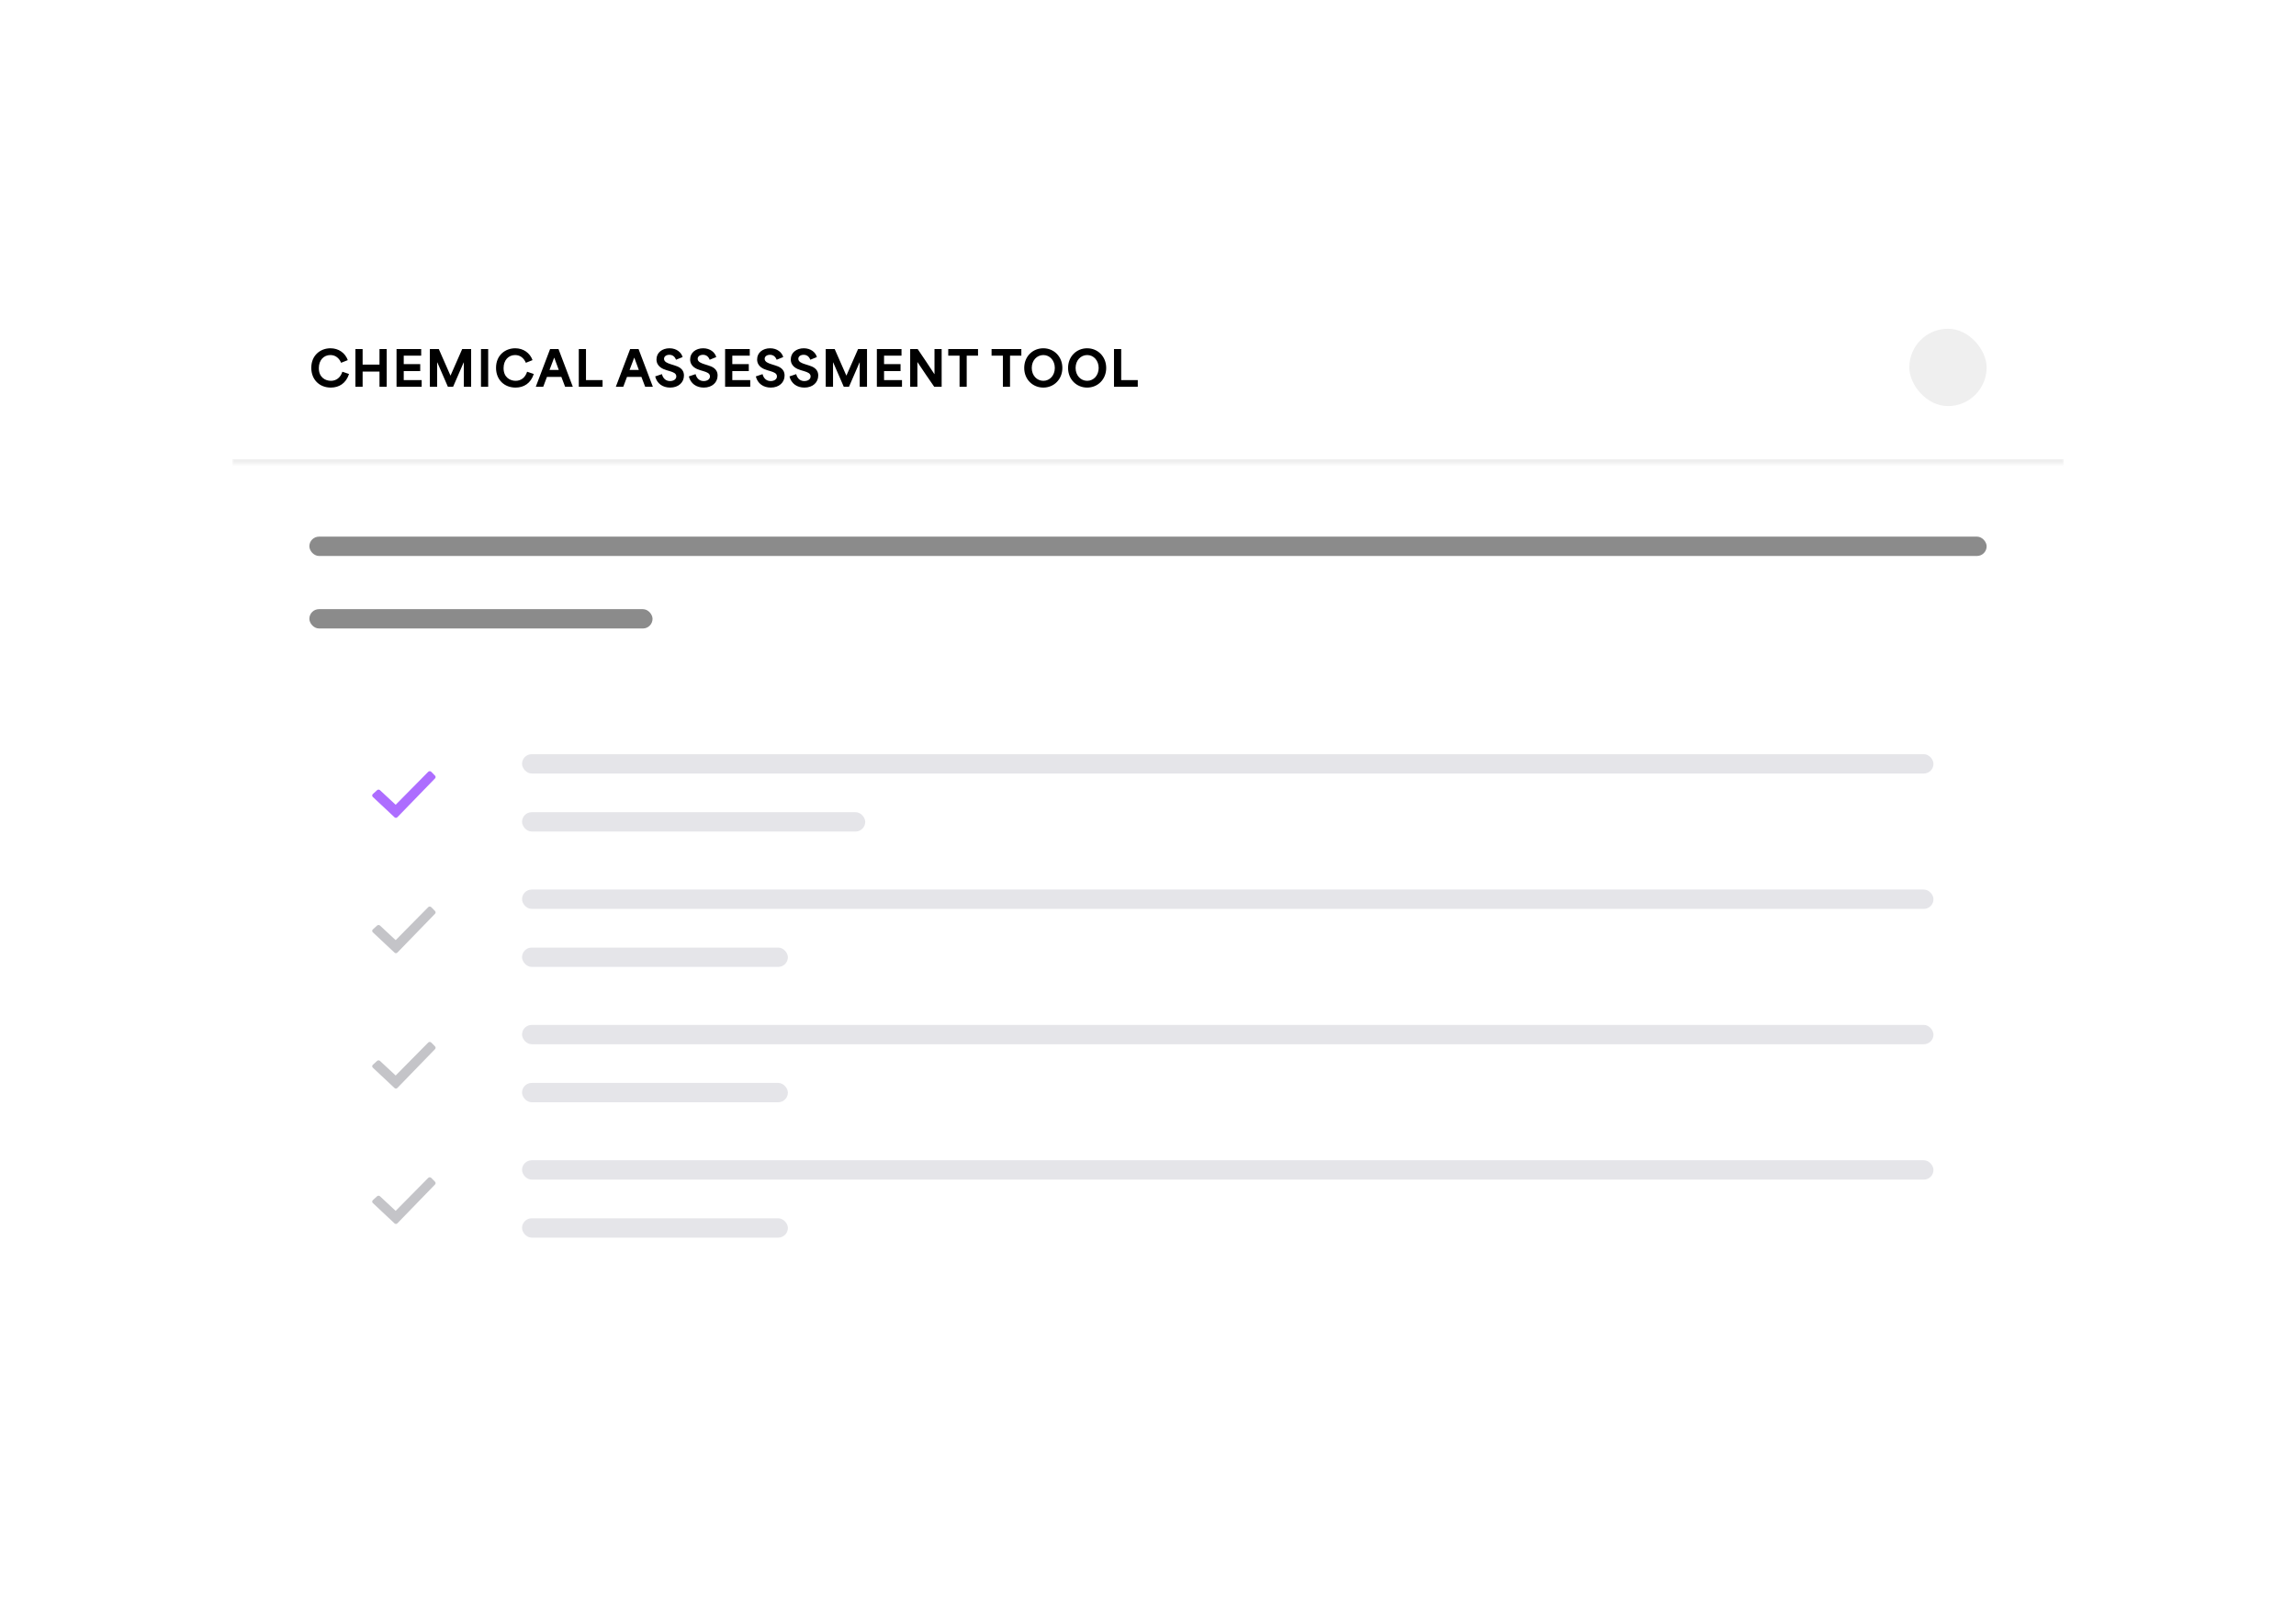 <svg width="475" height="336" viewBox="0 0 475 336" fill="none" xmlns="http://www.w3.org/2000/svg">
<g filter="url(#filter0_dd_12812_14965)">
<g clip-path="url(#clip0_12812_14965)">
<rect x="48" y="24" width="379" height="240" rx="8" fill="white"/>
<mask id="path-2-inside-1_12812_14965" fill="white">
<path d="M48 24H427V64H48V24Z"/>
</mask>
<path d="M427 64V63H48V64V65H427V64Z" fill="#EFEFEF" mask="url(#path-2-inside-1_12812_14965)"/>
<path d="M68.44 48.17C66.1 48.17 64.4 46.54 64.4 44.08C64.4 41.47 66.31 40.04 68.37 40.04C70.05 40.04 71.41 41 71.95 42.49L70.57 43.04C70.18 42.12 69.45 41.44 68.35 41.44C66.98 41.44 65.96 42.49 65.96 44.15C65.96 46.06 67.3 46.77 68.46 46.77C69.57 46.77 70.44 46.11 70.83 44.89L72.21 45.36C71.58 47.3 70.14 48.17 68.44 48.17ZM73.531 48V40.2H75.02V43.42C76.18 43.42 77.35 43.42 78.51 43.42V40.2H80.001V48H78.51V44.86C77.35 44.86 76.18 44.86 75.02 44.86V48H73.531ZM82.036 48V40.2H87.136V41.57H83.526C83.526 42.15 83.526 42.74 83.526 43.32H86.936V44.76H83.526C83.526 45.38 83.526 46 83.526 46.62H87.236V48H82.036ZM88.93 48V40.2H90.78C91.59 42.02 92.39 43.85 93.19 45.68H93.21C94.01 43.85 94.81 42.02 95.62 40.2H97.47V48H95.96V42.98H95.92C95.2 44.65 94.47 46.33 93.74 48H92.66C91.93 46.33 91.2 44.65 90.48 42.98H90.44V48H88.93ZM99.506 48V40.2H100.996V48H99.506ZM106.661 48.17C104.321 48.17 102.621 46.54 102.621 44.08C102.621 41.47 104.531 40.04 106.591 40.04C108.271 40.04 109.631 41 110.171 42.49L108.791 43.04C108.401 42.12 107.671 41.44 106.571 41.44C105.201 41.44 104.181 42.49 104.181 44.15C104.181 46.06 105.521 46.77 106.681 46.77C107.791 46.77 108.661 46.11 109.051 44.89L110.431 45.36C109.801 47.3 108.361 48.17 106.661 48.17ZM110.844 48L113.804 40.2H115.544L118.504 48H116.914L116.134 45.96C115.144 45.96 114.144 45.96 113.154 45.96C112.894 46.64 112.644 47.32 112.384 48H110.844ZM113.684 44.52H115.604C115.364 43.89 115.064 43.08 114.664 41.99H114.644C114.384 42.7 114.034 43.62 113.684 44.52ZM119.739 48V40.2H121.229V46.62C122.369 46.62 123.519 46.62 124.659 46.62V48H119.739ZM127.405 48L130.365 40.2H132.105L135.065 48H133.475L132.695 45.96C131.705 45.96 130.705 45.96 129.715 45.96C129.455 46.64 129.205 47.32 128.945 48H127.405ZM130.245 44.52H132.165C131.925 43.89 131.625 43.08 131.225 41.99H131.205C130.945 42.7 130.595 43.62 130.245 44.52ZM138.636 48.17C137.116 48.17 135.916 47.35 135.546 45.86L136.936 45.39C137.236 46.49 137.946 46.82 138.616 46.82C139.306 46.82 139.916 46.49 139.916 45.86C139.916 45.2 139.256 44.99 138.596 44.78L137.896 44.57C137.126 44.34 135.816 43.82 135.816 42.34C135.816 40.93 137.006 40.04 138.506 40.04C139.986 40.04 140.966 40.91 141.216 41.86L139.856 42.41C139.616 41.78 139.166 41.39 138.476 41.39C137.816 41.39 137.376 41.74 137.376 42.22C137.376 42.85 138.106 43.12 138.726 43.32L139.546 43.58C140.256 43.81 141.496 44.2 141.496 45.68C141.496 47.09 140.386 48.17 138.636 48.17ZM145.598 48.17C144.078 48.17 142.878 47.35 142.508 45.86L143.898 45.39C144.198 46.49 144.908 46.82 145.578 46.82C146.268 46.82 146.878 46.49 146.878 45.86C146.878 45.2 146.218 44.99 145.558 44.78L144.858 44.57C144.088 44.34 142.778 43.82 142.778 42.34C142.778 40.93 143.968 40.04 145.468 40.04C146.948 40.04 147.928 40.91 148.178 41.86L146.818 42.41C146.578 41.78 146.128 41.39 145.438 41.39C144.778 41.39 144.338 41.74 144.338 42.22C144.338 42.85 145.068 43.12 145.688 43.32L146.508 43.58C147.218 43.81 148.458 44.2 148.458 45.68C148.458 47.09 147.348 48.17 145.598 48.17ZM150.011 48V40.2H155.111V41.57H151.501C151.501 42.15 151.501 42.74 151.501 43.32H154.911V44.76H151.501C151.501 45.38 151.501 46 151.501 46.62H155.211V48H150.011ZM159.455 48.17C157.935 48.17 156.735 47.35 156.365 45.86L157.755 45.39C158.055 46.49 158.765 46.82 159.435 46.82C160.125 46.82 160.735 46.49 160.735 45.86C160.735 45.2 160.075 44.99 159.415 44.78L158.715 44.57C157.945 44.34 156.635 43.82 156.635 42.34C156.635 40.93 157.825 40.04 159.325 40.04C160.805 40.04 161.785 40.91 162.035 41.86L160.675 42.41C160.435 41.78 159.985 41.39 159.295 41.39C158.635 41.39 158.195 41.74 158.195 42.22C158.195 42.85 158.925 43.12 159.545 43.32L160.365 43.58C161.075 43.81 162.315 44.2 162.315 45.68C162.315 47.09 161.205 48.17 159.455 48.17ZM166.417 48.17C164.897 48.17 163.697 47.35 163.327 45.86L164.717 45.39C165.017 46.49 165.727 46.82 166.397 46.82C167.087 46.82 167.697 46.49 167.697 45.86C167.697 45.2 167.037 44.99 166.377 44.78L165.677 44.57C164.907 44.34 163.597 43.82 163.597 42.34C163.597 40.93 164.787 40.04 166.287 40.04C167.767 40.04 168.747 40.91 168.997 41.86L167.637 42.41C167.397 41.78 166.947 41.39 166.257 41.39C165.597 41.39 165.157 41.74 165.157 42.22C165.157 42.85 165.887 43.12 166.507 43.32L167.327 43.58C168.037 43.81 169.277 44.2 169.277 45.68C169.277 47.09 168.167 48.17 166.417 48.17ZM170.83 48V40.2H172.68C173.49 42.02 174.29 43.85 175.09 45.68H175.11C175.91 43.85 176.71 42.02 177.52 40.2H179.37V48H177.86V42.98H177.82C177.1 44.65 176.37 46.33 175.64 48H174.56C173.83 46.33 173.1 44.65 172.38 42.98H172.34V48H170.83ZM181.406 48V40.2H186.506V41.57H182.896C182.896 42.15 182.896 42.74 182.896 43.32H186.306V44.76H182.896C182.896 45.38 182.896 46 182.896 46.62H186.606V48H181.406ZM188.3 48V40.2H189.85C191 41.91 192.15 43.58 193.31 45.39H193.33V40.2H194.81V48H193.27C192.12 46.31 190.97 44.69 189.82 42.92H189.79V48H188.3ZM198.514 41.57H196.174V40.2H202.334V41.57H199.994V48H198.514V41.57ZM207.478 41.57H205.138V40.2H211.298V41.57H208.958V48H207.478V41.57ZM215.842 48.17C213.672 48.17 211.892 46.51 211.892 44.11C211.892 41.71 213.662 40.04 215.842 40.04C218.032 40.04 219.782 41.74 219.782 44.11C219.782 46.47 218.042 48.17 215.842 48.17ZM213.452 44.11C213.452 45.68 214.522 46.77 215.852 46.77C217.192 46.77 218.222 45.64 218.222 44.11C218.222 42.61 217.222 41.44 215.852 41.44C214.502 41.44 213.452 42.56 213.452 44.11ZM224.913 48.17C222.743 48.17 220.963 46.51 220.963 44.11C220.963 41.71 222.733 40.04 224.913 40.04C227.103 40.04 228.853 41.74 228.853 44.11C228.853 46.47 227.113 48.17 224.913 48.17ZM222.523 44.11C222.523 45.68 223.593 46.77 224.923 46.77C226.263 46.77 227.293 45.64 227.293 44.11C227.293 42.61 226.293 41.44 224.923 41.44C223.573 41.44 222.523 42.56 222.523 44.11ZM230.465 48V40.2H231.955V46.62C233.095 46.62 234.245 46.62 235.385 46.62V48H230.465Z" fill="black"/>
<rect x="395" y="36" width="16" height="16" rx="8" fill="#EFEFEF"/>
<path fill-rule="evenodd" clip-rule="evenodd" d="M90 128.443C90.156 128.602 90.156 128.848 90.002 129.008L82.206 137.043C82.05 137.204 81.785 137.21 81.621 137.057L77.13 132.845C76.955 132.681 76.957 132.411 77.134 132.249L78.011 131.447C78.181 131.292 78.449 131.293 78.617 131.45L81.855 134.464L88.587 127.648C88.76 127.473 89.051 127.474 89.222 127.649L90 128.443Z" fill="#AD6DFF"/>
<rect x="108" y="124" width="292" height="4" rx="2" fill="#E5E5E9"/>
<rect x="108" y="136" width="71" height="4" rx="2" fill="#E5E5E9"/>
<path fill-rule="evenodd" clip-rule="evenodd" d="M90 156.443C90.156 156.602 90.156 156.848 90.002 157.008L82.206 165.043C82.05 165.204 81.785 165.21 81.621 165.057L77.13 160.845C76.955 160.681 76.957 160.411 77.134 160.249L78.011 159.447C78.181 159.292 78.449 159.293 78.617 159.45L81.855 162.464L88.587 155.648C88.76 155.473 89.051 155.474 89.222 155.649L90 156.443Z" fill="#C4C4C8"/>
<rect x="108" y="152" width="292" height="4" rx="2" fill="#E5E5E9"/>
<rect x="108" y="164" width="55" height="4" rx="2" fill="#E5E5E9"/>
<path fill-rule="evenodd" clip-rule="evenodd" d="M90 184.443C90.156 184.602 90.156 184.848 90.002 185.008L82.206 193.043C82.05 193.204 81.785 193.21 81.621 193.057L77.13 188.845C76.955 188.681 76.957 188.411 77.134 188.249L78.011 187.447C78.181 187.292 78.449 187.293 78.617 187.45L81.855 190.464L88.587 183.648C88.76 183.473 89.051 183.474 89.222 183.649L90 184.443Z" fill="#C4C4C8"/>
<rect x="108" y="180" width="292" height="4" rx="2" fill="#E5E5E9"/>
<rect x="108" y="192" width="55" height="4" rx="2" fill="#E5E5E9"/>
<path fill-rule="evenodd" clip-rule="evenodd" d="M90 212.443C90.156 212.602 90.156 212.848 90.002 213.008L82.206 221.043C82.05 221.204 81.785 221.21 81.621 221.057L77.13 216.845C76.955 216.681 76.957 216.411 77.134 216.249L78.011 215.447C78.181 215.292 78.449 215.293 78.617 215.45L81.855 218.464L88.587 211.648C88.76 211.473 89.051 211.474 89.222 211.649L90 212.443Z" fill="#C4C4C8"/>
<rect x="108" y="208" width="292" height="4" rx="2" fill="#E5E5E9"/>
<rect x="108" y="220" width="55" height="4" rx="2" fill="#E5E5E9"/>
<rect x="64" y="79" width="347" height="4" rx="2" fill="#8B8B8B"/>
<rect x="64" y="94" width="71" height="4" rx="2" fill="#8B8B8B"/>
</g>
</g>
<defs>
<filter id="filter0_dd_12812_14965" x="0" y="0" width="475" height="336" filterUnits="userSpaceOnUse" color-interpolation-filters="sRGB">
<feFlood flood-opacity="0" result="BackgroundImageFix"/>
<feColorMatrix in="SourceAlpha" type="matrix" values="0 0 0 0 0 0 0 0 0 0 0 0 0 0 0 0 0 0 127 0" result="hardAlpha"/>
<feOffset dy="24"/>
<feGaussianBlur stdDeviation="24"/>
<feComposite in2="hardAlpha" operator="out"/>
<feColorMatrix type="matrix" values="0 0 0 0 0 0 0 0 0 0 0 0 0 0 0 0 0 0 0.1 0"/>
<feBlend mode="normal" in2="BackgroundImageFix" result="effect1_dropShadow_12812_14965"/>
<feColorMatrix in="SourceAlpha" type="matrix" values="0 0 0 0 0 0 0 0 0 0 0 0 0 0 0 0 0 0 127 0" result="hardAlpha"/>
<feOffset dy="8"/>
<feGaussianBlur stdDeviation="12"/>
<feComposite in2="hardAlpha" operator="out"/>
<feColorMatrix type="matrix" values="0 0 0 0 0 0 0 0 0 0 0 0 0 0 0 0 0 0 0.1 0"/>
<feBlend mode="normal" in2="effect1_dropShadow_12812_14965" result="effect2_dropShadow_12812_14965"/>
<feBlend mode="normal" in="SourceGraphic" in2="effect2_dropShadow_12812_14965" result="shape"/>
</filter>
<clipPath id="clip0_12812_14965">
<rect x="48" y="24" width="379" height="240" rx="8" fill="white"/>
</clipPath>
</defs>
</svg>
